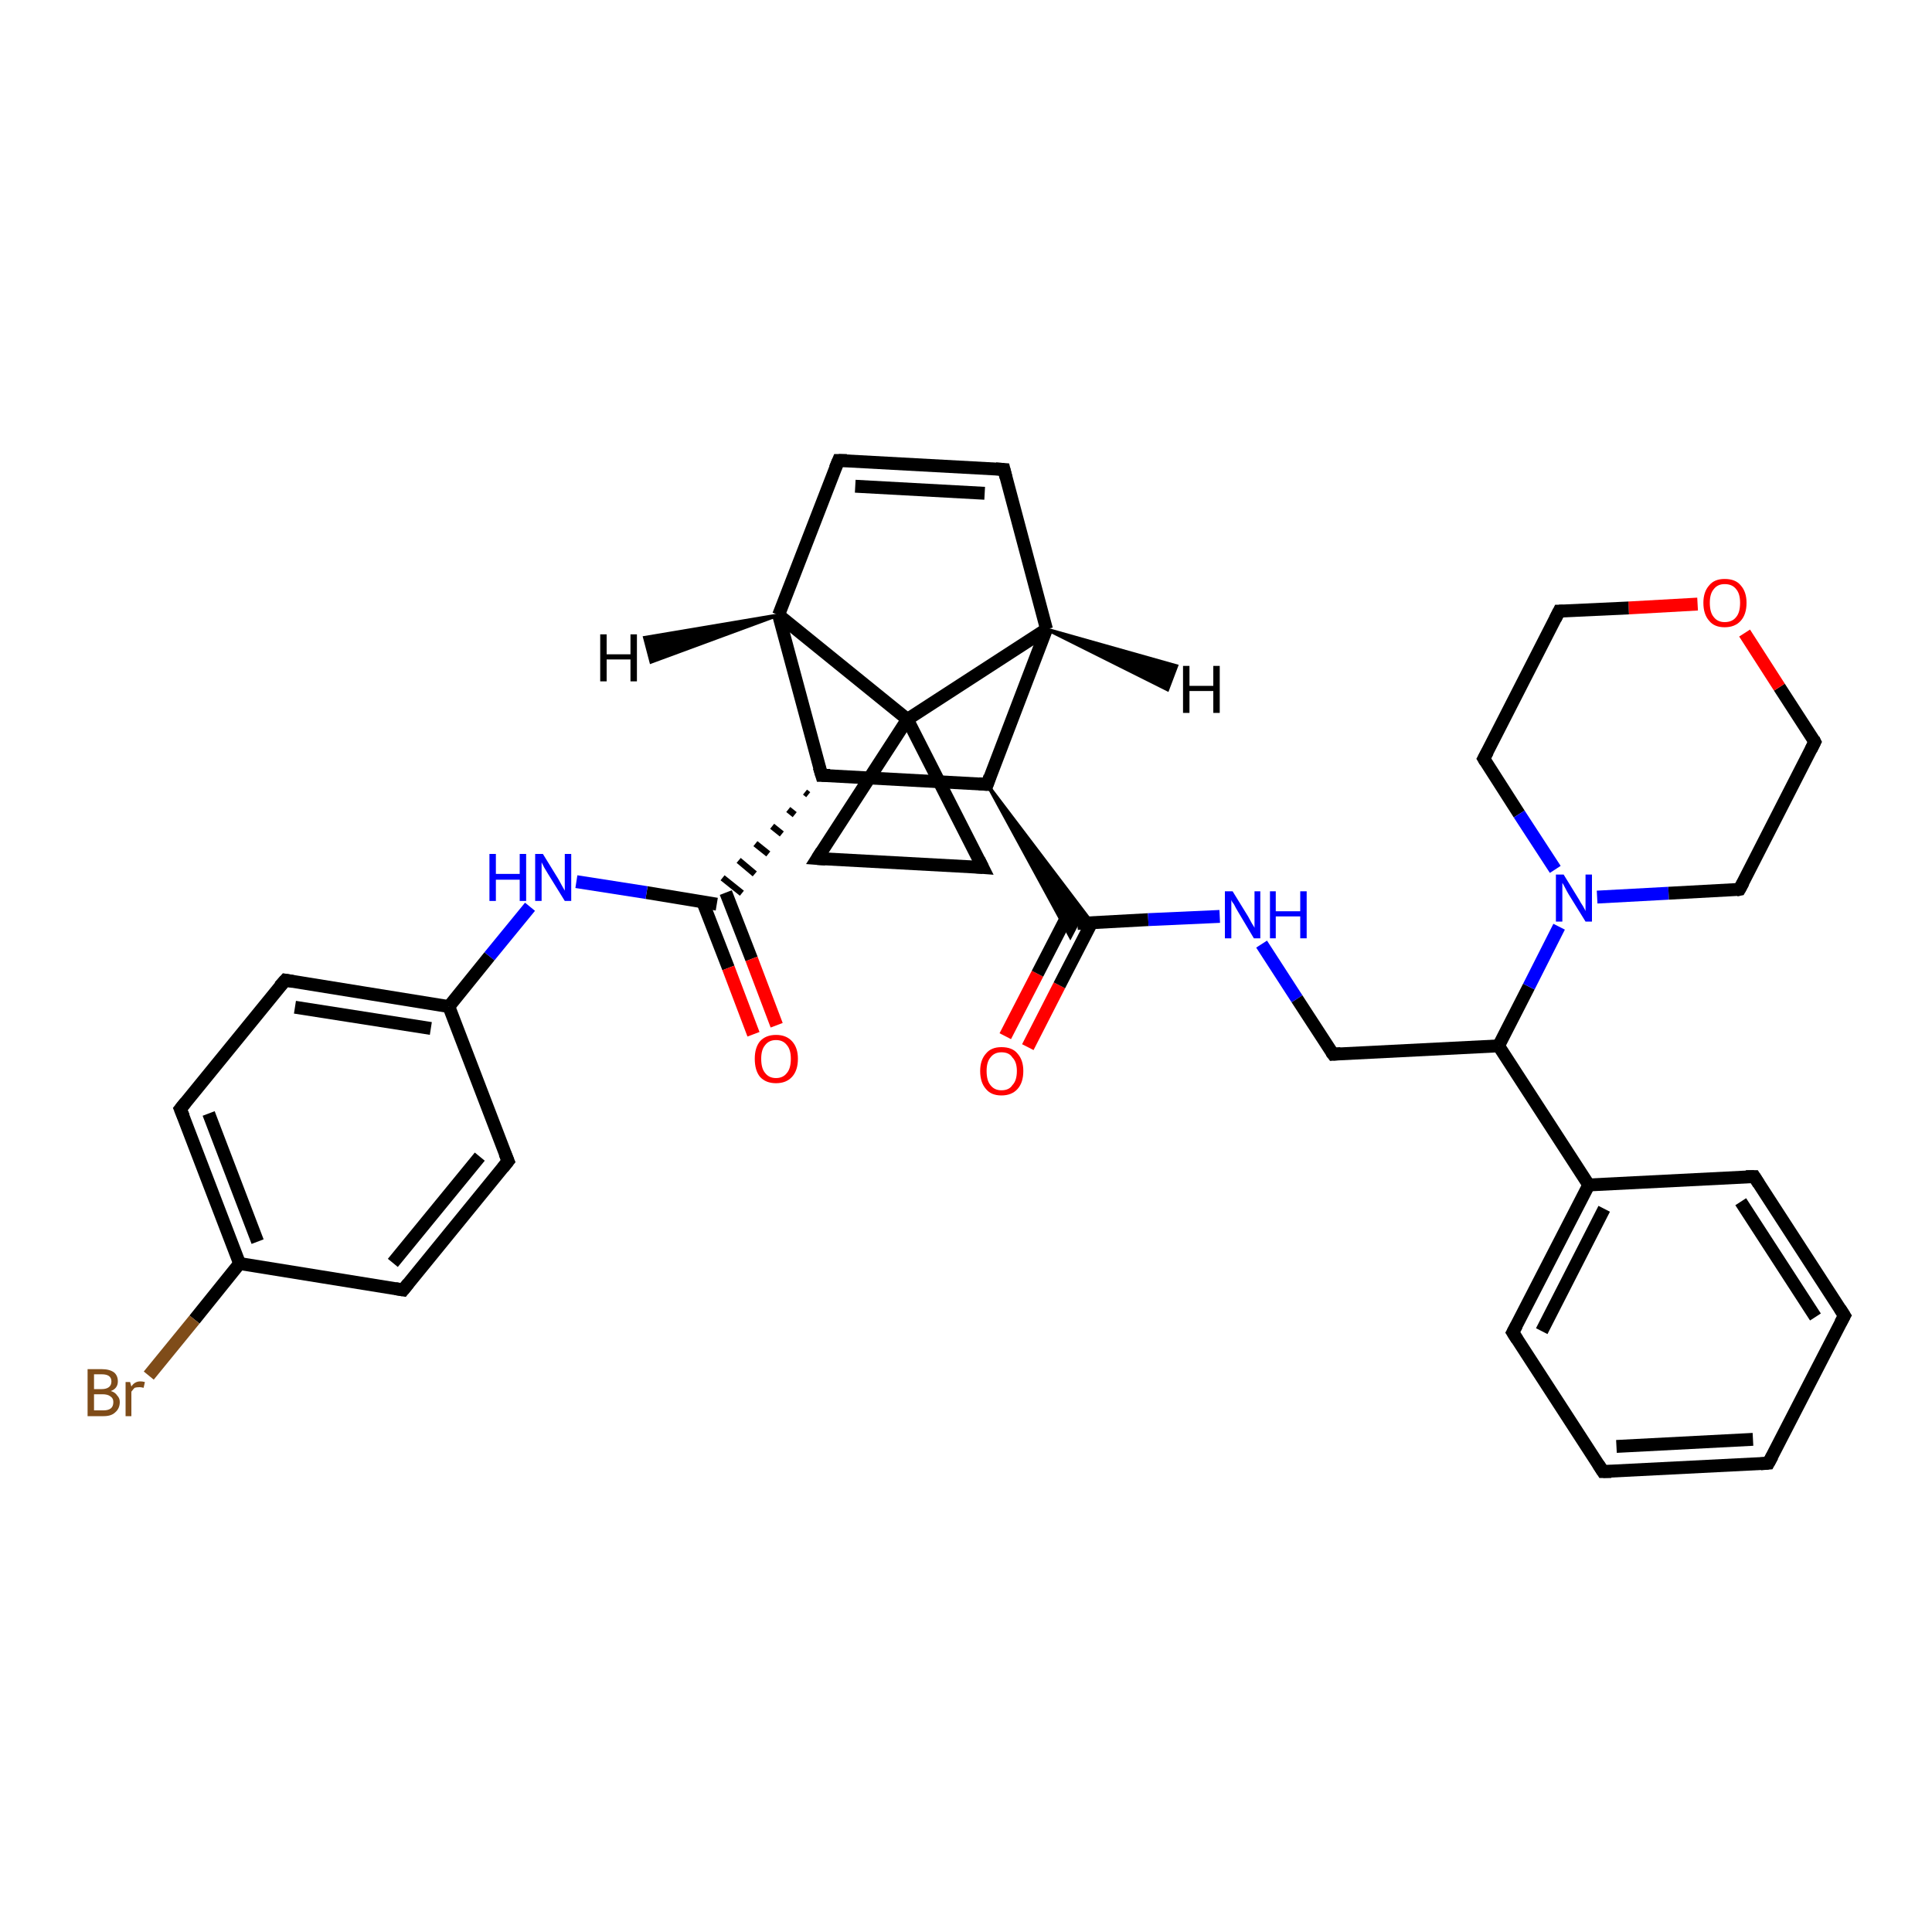 <?xml version='1.0' encoding='iso-8859-1'?>
<svg version='1.1' baseProfile='full'
              xmlns='http://www.w3.org/2000/svg'
                      xmlns:rdkit='http://www.rdkit.org/xml'
                      xmlns:xlink='http://www.w3.org/1999/xlink'
                  xml:space='preserve'
width='300px' height='300px' viewBox='0 0 300 300'>
<!-- END OF HEADER -->
<rect style='opacity:1.0;fill:#FFFFFF;stroke:none' width='300.0' height='300.0' x='0.0' y='0.0'> </rect>
<path class='bond-0 atom-0 atom-1' d='M 156.1,160.9 L 161.1,151.2' style='fill:none;fill-rule:evenodd;stroke:#FF0000;stroke-width:2.0px;stroke-linecap:butt;stroke-linejoin:miter;stroke-opacity:1' />
<path class='bond-0 atom-0 atom-1' d='M 161.1,151.2 L 166.1,141.5' style='fill:none;fill-rule:evenodd;stroke:#000000;stroke-width:2.0px;stroke-linecap:butt;stroke-linejoin:miter;stroke-opacity:1' />
<path class='bond-0 atom-0 atom-1' d='M 159.6,162.6 L 164.5,153.0' style='fill:none;fill-rule:evenodd;stroke:#FF0000;stroke-width:2.0px;stroke-linecap:butt;stroke-linejoin:miter;stroke-opacity:1' />
<path class='bond-0 atom-0 atom-1' d='M 164.5,153.0 L 169.5,143.3' style='fill:none;fill-rule:evenodd;stroke:#000000;stroke-width:2.0px;stroke-linecap:butt;stroke-linejoin:miter;stroke-opacity:1' />
<path class='bond-1 atom-1 atom-2' d='M 167.3,143.4 L 178.3,142.8' style='fill:none;fill-rule:evenodd;stroke:#000000;stroke-width:2.0px;stroke-linecap:butt;stroke-linejoin:miter;stroke-opacity:1' />
<path class='bond-1 atom-1 atom-2' d='M 178.3,142.8 L 189.4,142.3' style='fill:none;fill-rule:evenodd;stroke:#0000FF;stroke-width:2.0px;stroke-linecap:butt;stroke-linejoin:miter;stroke-opacity:1' />
<path class='bond-2 atom-2 atom-3' d='M 195.9,146.6 L 201.4,155.1' style='fill:none;fill-rule:evenodd;stroke:#0000FF;stroke-width:2.0px;stroke-linecap:butt;stroke-linejoin:miter;stroke-opacity:1' />
<path class='bond-2 atom-2 atom-3' d='M 201.4,155.1 L 207.0,163.7' style='fill:none;fill-rule:evenodd;stroke:#000000;stroke-width:2.0px;stroke-linecap:butt;stroke-linejoin:miter;stroke-opacity:1' />
<path class='bond-3 atom-3 atom-4' d='M 207.0,163.7 L 232.7,162.4' style='fill:none;fill-rule:evenodd;stroke:#000000;stroke-width:2.0px;stroke-linecap:butt;stroke-linejoin:miter;stroke-opacity:1' />
<path class='bond-4 atom-4 atom-5' d='M 232.7,162.4 L 246.7,184.0' style='fill:none;fill-rule:evenodd;stroke:#000000;stroke-width:2.0px;stroke-linecap:butt;stroke-linejoin:miter;stroke-opacity:1' />
<path class='bond-5 atom-5 atom-6' d='M 246.7,184.0 L 234.9,206.9' style='fill:none;fill-rule:evenodd;stroke:#000000;stroke-width:2.0px;stroke-linecap:butt;stroke-linejoin:miter;stroke-opacity:1' />
<path class='bond-5 atom-5 atom-6' d='M 249.1,187.7 L 239.4,206.7' style='fill:none;fill-rule:evenodd;stroke:#000000;stroke-width:2.0px;stroke-linecap:butt;stroke-linejoin:miter;stroke-opacity:1' />
<path class='bond-6 atom-6 atom-7' d='M 234.9,206.9 L 248.9,228.5' style='fill:none;fill-rule:evenodd;stroke:#000000;stroke-width:2.0px;stroke-linecap:butt;stroke-linejoin:miter;stroke-opacity:1' />
<path class='bond-7 atom-7 atom-8' d='M 248.9,228.5 L 274.6,227.2' style='fill:none;fill-rule:evenodd;stroke:#000000;stroke-width:2.0px;stroke-linecap:butt;stroke-linejoin:miter;stroke-opacity:1' />
<path class='bond-7 atom-7 atom-8' d='M 251.0,224.6 L 272.2,223.5' style='fill:none;fill-rule:evenodd;stroke:#000000;stroke-width:2.0px;stroke-linecap:butt;stroke-linejoin:miter;stroke-opacity:1' />
<path class='bond-8 atom-8 atom-9' d='M 274.6,227.2 L 286.4,204.3' style='fill:none;fill-rule:evenodd;stroke:#000000;stroke-width:2.0px;stroke-linecap:butt;stroke-linejoin:miter;stroke-opacity:1' />
<path class='bond-9 atom-9 atom-10' d='M 286.4,204.3 L 272.4,182.7' style='fill:none;fill-rule:evenodd;stroke:#000000;stroke-width:2.0px;stroke-linecap:butt;stroke-linejoin:miter;stroke-opacity:1' />
<path class='bond-9 atom-9 atom-10' d='M 281.9,204.5 L 270.3,186.6' style='fill:none;fill-rule:evenodd;stroke:#000000;stroke-width:2.0px;stroke-linecap:butt;stroke-linejoin:miter;stroke-opacity:1' />
<path class='bond-10 atom-4 atom-11' d='M 232.7,162.4 L 237.4,153.2' style='fill:none;fill-rule:evenodd;stroke:#000000;stroke-width:2.0px;stroke-linecap:butt;stroke-linejoin:miter;stroke-opacity:1' />
<path class='bond-10 atom-4 atom-11' d='M 237.4,153.2 L 242.1,143.9' style='fill:none;fill-rule:evenodd;stroke:#0000FF;stroke-width:2.0px;stroke-linecap:butt;stroke-linejoin:miter;stroke-opacity:1' />
<path class='bond-11 atom-11 atom-12' d='M 248.0,139.3 L 259.1,138.7' style='fill:none;fill-rule:evenodd;stroke:#0000FF;stroke-width:2.0px;stroke-linecap:butt;stroke-linejoin:miter;stroke-opacity:1' />
<path class='bond-11 atom-11 atom-12' d='M 259.1,138.7 L 270.1,138.1' style='fill:none;fill-rule:evenodd;stroke:#000000;stroke-width:2.0px;stroke-linecap:butt;stroke-linejoin:miter;stroke-opacity:1' />
<path class='bond-12 atom-12 atom-13' d='M 270.1,138.1 L 281.8,115.2' style='fill:none;fill-rule:evenodd;stroke:#000000;stroke-width:2.0px;stroke-linecap:butt;stroke-linejoin:miter;stroke-opacity:1' />
<path class='bond-13 atom-13 atom-14' d='M 281.8,115.2 L 276.3,106.7' style='fill:none;fill-rule:evenodd;stroke:#000000;stroke-width:2.0px;stroke-linecap:butt;stroke-linejoin:miter;stroke-opacity:1' />
<path class='bond-13 atom-13 atom-14' d='M 276.3,106.7 L 270.9,98.3' style='fill:none;fill-rule:evenodd;stroke:#FF0000;stroke-width:2.0px;stroke-linecap:butt;stroke-linejoin:miter;stroke-opacity:1' />
<path class='bond-14 atom-14 atom-15' d='M 263.6,93.8 L 252.9,94.4' style='fill:none;fill-rule:evenodd;stroke:#FF0000;stroke-width:2.0px;stroke-linecap:butt;stroke-linejoin:miter;stroke-opacity:1' />
<path class='bond-14 atom-14 atom-15' d='M 252.9,94.4 L 242.1,94.9' style='fill:none;fill-rule:evenodd;stroke:#000000;stroke-width:2.0px;stroke-linecap:butt;stroke-linejoin:miter;stroke-opacity:1' />
<path class='bond-15 atom-15 atom-16' d='M 242.1,94.9 L 230.4,117.8' style='fill:none;fill-rule:evenodd;stroke:#000000;stroke-width:2.0px;stroke-linecap:butt;stroke-linejoin:miter;stroke-opacity:1' />
<path class='bond-16 atom-17 atom-1' d='M 153.3,121.8 L 169.6,143.3 L 167.3,143.4 Z' style='fill:#000000;fill-rule:evenodd;fill-opacity:1;stroke:#000000;stroke-width:0.5px;stroke-linecap:butt;stroke-linejoin:miter;stroke-opacity:1;' />
<path class='bond-16 atom-17 atom-1' d='M 153.3,121.8 L 167.3,143.4 L 166.2,145.5 Z' style='fill:#000000;fill-rule:evenodd;fill-opacity:1;stroke:#000000;stroke-width:0.5px;stroke-linecap:butt;stroke-linejoin:miter;stroke-opacity:1;' />
<path class='bond-17 atom-17 atom-18' d='M 153.3,121.8 L 127.6,120.4' style='fill:none;fill-rule:evenodd;stroke:#000000;stroke-width:2.0px;stroke-linecap:butt;stroke-linejoin:miter;stroke-opacity:1' />
<path class='bond-18 atom-18 atom-19' d='M 125.0,123.0 L 125.5,123.4' style='fill:none;fill-rule:evenodd;stroke:#000000;stroke-width:1.0px;stroke-linecap:butt;stroke-linejoin:miter;stroke-opacity:1' />
<path class='bond-18 atom-18 atom-19' d='M 122.4,125.7 L 123.4,126.5' style='fill:none;fill-rule:evenodd;stroke:#000000;stroke-width:1.0px;stroke-linecap:butt;stroke-linejoin:miter;stroke-opacity:1' />
<path class='bond-18 atom-18 atom-19' d='M 119.9,128.3 L 121.4,129.5' style='fill:none;fill-rule:evenodd;stroke:#000000;stroke-width:1.0px;stroke-linecap:butt;stroke-linejoin:miter;stroke-opacity:1' />
<path class='bond-18 atom-18 atom-19' d='M 117.3,131.0 L 119.3,132.6' style='fill:none;fill-rule:evenodd;stroke:#000000;stroke-width:1.0px;stroke-linecap:butt;stroke-linejoin:miter;stroke-opacity:1' />
<path class='bond-18 atom-18 atom-19' d='M 114.7,133.6 L 117.2,135.7' style='fill:none;fill-rule:evenodd;stroke:#000000;stroke-width:1.0px;stroke-linecap:butt;stroke-linejoin:miter;stroke-opacity:1' />
<path class='bond-18 atom-18 atom-19' d='M 112.2,136.3 L 115.2,138.7' style='fill:none;fill-rule:evenodd;stroke:#000000;stroke-width:1.0px;stroke-linecap:butt;stroke-linejoin:miter;stroke-opacity:1' />
<path class='bond-19 atom-19 atom-20' d='M 109.1,140.0 L 113.1,150.3' style='fill:none;fill-rule:evenodd;stroke:#000000;stroke-width:2.0px;stroke-linecap:butt;stroke-linejoin:miter;stroke-opacity:1' />
<path class='bond-19 atom-19 atom-20' d='M 113.1,150.3 L 117.0,160.6' style='fill:none;fill-rule:evenodd;stroke:#FF0000;stroke-width:2.0px;stroke-linecap:butt;stroke-linejoin:miter;stroke-opacity:1' />
<path class='bond-19 atom-19 atom-20' d='M 112.7,138.6 L 116.7,148.9' style='fill:none;fill-rule:evenodd;stroke:#000000;stroke-width:2.0px;stroke-linecap:butt;stroke-linejoin:miter;stroke-opacity:1' />
<path class='bond-19 atom-19 atom-20' d='M 116.7,148.9 L 120.6,159.2' style='fill:none;fill-rule:evenodd;stroke:#FF0000;stroke-width:2.0px;stroke-linecap:butt;stroke-linejoin:miter;stroke-opacity:1' />
<path class='bond-20 atom-19 atom-21' d='M 111.3,140.4 L 100.4,138.6' style='fill:none;fill-rule:evenodd;stroke:#000000;stroke-width:2.0px;stroke-linecap:butt;stroke-linejoin:miter;stroke-opacity:1' />
<path class='bond-20 atom-19 atom-21' d='M 100.4,138.6 L 89.5,136.9' style='fill:none;fill-rule:evenodd;stroke:#0000FF;stroke-width:2.0px;stroke-linecap:butt;stroke-linejoin:miter;stroke-opacity:1' />
<path class='bond-21 atom-21 atom-22' d='M 82.3,140.8 L 76.0,148.5' style='fill:none;fill-rule:evenodd;stroke:#0000FF;stroke-width:2.0px;stroke-linecap:butt;stroke-linejoin:miter;stroke-opacity:1' />
<path class='bond-21 atom-21 atom-22' d='M 76.0,148.5 L 69.7,156.3' style='fill:none;fill-rule:evenodd;stroke:#000000;stroke-width:2.0px;stroke-linecap:butt;stroke-linejoin:miter;stroke-opacity:1' />
<path class='bond-22 atom-22 atom-23' d='M 69.7,156.3 L 44.3,152.2' style='fill:none;fill-rule:evenodd;stroke:#000000;stroke-width:2.0px;stroke-linecap:butt;stroke-linejoin:miter;stroke-opacity:1' />
<path class='bond-22 atom-22 atom-23' d='M 66.9,159.7 L 45.8,156.4' style='fill:none;fill-rule:evenodd;stroke:#000000;stroke-width:2.0px;stroke-linecap:butt;stroke-linejoin:miter;stroke-opacity:1' />
<path class='bond-23 atom-23 atom-24' d='M 44.3,152.2 L 28.0,172.2' style='fill:none;fill-rule:evenodd;stroke:#000000;stroke-width:2.0px;stroke-linecap:butt;stroke-linejoin:miter;stroke-opacity:1' />
<path class='bond-24 atom-24 atom-25' d='M 28.0,172.2 L 37.2,196.2' style='fill:none;fill-rule:evenodd;stroke:#000000;stroke-width:2.0px;stroke-linecap:butt;stroke-linejoin:miter;stroke-opacity:1' />
<path class='bond-24 atom-24 atom-25' d='M 32.4,172.9 L 40.0,192.8' style='fill:none;fill-rule:evenodd;stroke:#000000;stroke-width:2.0px;stroke-linecap:butt;stroke-linejoin:miter;stroke-opacity:1' />
<path class='bond-25 atom-25 atom-26' d='M 37.2,196.2 L 30.2,204.9' style='fill:none;fill-rule:evenodd;stroke:#000000;stroke-width:2.0px;stroke-linecap:butt;stroke-linejoin:miter;stroke-opacity:1' />
<path class='bond-25 atom-25 atom-26' d='M 30.2,204.9 L 23.1,213.6' style='fill:none;fill-rule:evenodd;stroke:#7F4C19;stroke-width:2.0px;stroke-linecap:butt;stroke-linejoin:miter;stroke-opacity:1' />
<path class='bond-26 atom-25 atom-27' d='M 37.2,196.2 L 62.6,200.3' style='fill:none;fill-rule:evenodd;stroke:#000000;stroke-width:2.0px;stroke-linecap:butt;stroke-linejoin:miter;stroke-opacity:1' />
<path class='bond-27 atom-27 atom-28' d='M 62.6,200.3 L 78.9,180.3' style='fill:none;fill-rule:evenodd;stroke:#000000;stroke-width:2.0px;stroke-linecap:butt;stroke-linejoin:miter;stroke-opacity:1' />
<path class='bond-27 atom-27 atom-28' d='M 61.0,196.1 L 74.5,179.6' style='fill:none;fill-rule:evenodd;stroke:#000000;stroke-width:2.0px;stroke-linecap:butt;stroke-linejoin:miter;stroke-opacity:1' />
<path class='bond-28 atom-18 atom-29' d='M 127.6,120.4 L 120.9,95.5' style='fill:none;fill-rule:evenodd;stroke:#000000;stroke-width:2.0px;stroke-linecap:butt;stroke-linejoin:miter;stroke-opacity:1' />
<path class='bond-29 atom-29 atom-30' d='M 120.9,95.5 L 130.2,71.5' style='fill:none;fill-rule:evenodd;stroke:#000000;stroke-width:2.0px;stroke-linecap:butt;stroke-linejoin:miter;stroke-opacity:1' />
<path class='bond-30 atom-30 atom-31' d='M 130.2,71.5 L 155.9,72.9' style='fill:none;fill-rule:evenodd;stroke:#000000;stroke-width:2.0px;stroke-linecap:butt;stroke-linejoin:miter;stroke-opacity:1' />
<path class='bond-30 atom-30 atom-31' d='M 132.8,75.5 L 152.9,76.6' style='fill:none;fill-rule:evenodd;stroke:#000000;stroke-width:2.0px;stroke-linecap:butt;stroke-linejoin:miter;stroke-opacity:1' />
<path class='bond-31 atom-31 atom-32' d='M 155.9,72.9 L 162.5,97.7' style='fill:none;fill-rule:evenodd;stroke:#000000;stroke-width:2.0px;stroke-linecap:butt;stroke-linejoin:miter;stroke-opacity:1' />
<path class='bond-32 atom-32 atom-33' d='M 162.5,97.7 L 140.9,111.7' style='fill:none;fill-rule:evenodd;stroke:#000000;stroke-width:2.0px;stroke-linecap:butt;stroke-linejoin:miter;stroke-opacity:1' />
<path class='bond-33 atom-33 atom-34' d='M 140.9,111.7 L 152.6,134.7' style='fill:none;fill-rule:evenodd;stroke:#000000;stroke-width:2.0px;stroke-linecap:butt;stroke-linejoin:miter;stroke-opacity:1' />
<path class='bond-34 atom-34 atom-35' d='M 152.6,134.7 L 126.9,133.3' style='fill:none;fill-rule:evenodd;stroke:#000000;stroke-width:2.0px;stroke-linecap:butt;stroke-linejoin:miter;stroke-opacity:1' />
<path class='bond-35 atom-10 atom-5' d='M 272.4,182.7 L 246.7,184.0' style='fill:none;fill-rule:evenodd;stroke:#000000;stroke-width:2.0px;stroke-linecap:butt;stroke-linejoin:miter;stroke-opacity:1' />
<path class='bond-36 atom-16 atom-11' d='M 230.4,117.8 L 235.9,126.4' style='fill:none;fill-rule:evenodd;stroke:#000000;stroke-width:2.0px;stroke-linecap:butt;stroke-linejoin:miter;stroke-opacity:1' />
<path class='bond-36 atom-16 atom-11' d='M 235.9,126.4 L 241.5,135.0' style='fill:none;fill-rule:evenodd;stroke:#0000FF;stroke-width:2.0px;stroke-linecap:butt;stroke-linejoin:miter;stroke-opacity:1' />
<path class='bond-37 atom-32 atom-17' d='M 162.5,97.7 L 153.3,121.8' style='fill:none;fill-rule:evenodd;stroke:#000000;stroke-width:2.0px;stroke-linecap:butt;stroke-linejoin:miter;stroke-opacity:1' />
<path class='bond-38 atom-35 atom-33' d='M 126.9,133.3 L 140.9,111.7' style='fill:none;fill-rule:evenodd;stroke:#000000;stroke-width:2.0px;stroke-linecap:butt;stroke-linejoin:miter;stroke-opacity:1' />
<path class='bond-39 atom-28 atom-22' d='M 78.9,180.3 L 69.7,156.3' style='fill:none;fill-rule:evenodd;stroke:#000000;stroke-width:2.0px;stroke-linecap:butt;stroke-linejoin:miter;stroke-opacity:1' />
<path class='bond-40 atom-33 atom-29' d='M 140.9,111.7 L 120.9,95.5' style='fill:none;fill-rule:evenodd;stroke:#000000;stroke-width:2.0px;stroke-linecap:butt;stroke-linejoin:miter;stroke-opacity:1' />
<path class='bond-41 atom-29 atom-36' d='M 120.9,95.5 L 101.1,102.8 L 100.1,99.0 Z' style='fill:#000000;fill-rule:evenodd;fill-opacity:1;stroke:#000000;stroke-width:0.5px;stroke-linecap:butt;stroke-linejoin:miter;stroke-opacity:1;' />
<path class='bond-42 atom-32 atom-37' d='M 162.5,97.7 L 182.7,103.4 L 181.3,107.1 Z' style='fill:#000000;fill-rule:evenodd;fill-opacity:1;stroke:#000000;stroke-width:0.5px;stroke-linecap:butt;stroke-linejoin:miter;stroke-opacity:1;' />
<path d='M 206.7,163.3 L 207.0,163.7 L 208.2,163.6' style='fill:none;stroke:#000000;stroke-width:2.0px;stroke-linecap:butt;stroke-linejoin:miter;stroke-opacity:1;' />
<path d='M 235.5,205.8 L 234.9,206.9 L 235.6,208.0' style='fill:none;stroke:#000000;stroke-width:2.0px;stroke-linecap:butt;stroke-linejoin:miter;stroke-opacity:1;' />
<path d='M 248.2,227.4 L 248.9,228.5 L 250.2,228.5' style='fill:none;stroke:#000000;stroke-width:2.0px;stroke-linecap:butt;stroke-linejoin:miter;stroke-opacity:1;' />
<path d='M 273.4,227.3 L 274.6,227.2 L 275.2,226.1' style='fill:none;stroke:#000000;stroke-width:2.0px;stroke-linecap:butt;stroke-linejoin:miter;stroke-opacity:1;' />
<path d='M 285.8,205.4 L 286.4,204.3 L 285.7,203.2' style='fill:none;stroke:#000000;stroke-width:2.0px;stroke-linecap:butt;stroke-linejoin:miter;stroke-opacity:1;' />
<path d='M 273.1,183.8 L 272.4,182.7 L 271.1,182.7' style='fill:none;stroke:#000000;stroke-width:2.0px;stroke-linecap:butt;stroke-linejoin:miter;stroke-opacity:1;' />
<path d='M 269.6,138.2 L 270.1,138.1 L 270.7,137.0' style='fill:none;stroke:#000000;stroke-width:2.0px;stroke-linecap:butt;stroke-linejoin:miter;stroke-opacity:1;' />
<path d='M 281.2,116.4 L 281.8,115.2 L 281.6,114.8' style='fill:none;stroke:#000000;stroke-width:2.0px;stroke-linecap:butt;stroke-linejoin:miter;stroke-opacity:1;' />
<path d='M 242.7,94.9 L 242.1,94.9 L 241.5,96.1' style='fill:none;stroke:#000000;stroke-width:2.0px;stroke-linecap:butt;stroke-linejoin:miter;stroke-opacity:1;' />
<path d='M 231.0,116.7 L 230.4,117.8 L 230.7,118.3' style='fill:none;stroke:#000000;stroke-width:2.0px;stroke-linecap:butt;stroke-linejoin:miter;stroke-opacity:1;' />
<path d='M 152.0,121.7 L 153.3,121.8 L 153.7,120.6' style='fill:none;stroke:#000000;stroke-width:2.0px;stroke-linecap:butt;stroke-linejoin:miter;stroke-opacity:1;' />
<path d='M 128.9,120.4 L 127.6,120.4 L 127.2,119.1' style='fill:none;stroke:#000000;stroke-width:2.0px;stroke-linecap:butt;stroke-linejoin:miter;stroke-opacity:1;' />
<path d='M 45.5,152.4 L 44.3,152.2 L 43.4,153.2' style='fill:none;stroke:#000000;stroke-width:2.0px;stroke-linecap:butt;stroke-linejoin:miter;stroke-opacity:1;' />
<path d='M 28.8,171.2 L 28.0,172.2 L 28.5,173.4' style='fill:none;stroke:#000000;stroke-width:2.0px;stroke-linecap:butt;stroke-linejoin:miter;stroke-opacity:1;' />
<path d='M 61.4,200.1 L 62.6,200.3 L 63.4,199.3' style='fill:none;stroke:#000000;stroke-width:2.0px;stroke-linecap:butt;stroke-linejoin:miter;stroke-opacity:1;' />
<path d='M 78.1,181.3 L 78.9,180.3 L 78.4,179.1' style='fill:none;stroke:#000000;stroke-width:2.0px;stroke-linecap:butt;stroke-linejoin:miter;stroke-opacity:1;' />
<path d='M 129.7,72.7 L 130.2,71.5 L 131.5,71.5' style='fill:none;stroke:#000000;stroke-width:2.0px;stroke-linecap:butt;stroke-linejoin:miter;stroke-opacity:1;' />
<path d='M 154.6,72.8 L 155.9,72.9 L 156.2,74.1' style='fill:none;stroke:#000000;stroke-width:2.0px;stroke-linecap:butt;stroke-linejoin:miter;stroke-opacity:1;' />
<path d='M 152.0,133.5 L 152.6,134.7 L 151.3,134.6' style='fill:none;stroke:#000000;stroke-width:2.0px;stroke-linecap:butt;stroke-linejoin:miter;stroke-opacity:1;' />
<path d='M 128.2,133.4 L 126.9,133.3 L 127.6,132.2' style='fill:none;stroke:#000000;stroke-width:2.0px;stroke-linecap:butt;stroke-linejoin:miter;stroke-opacity:1;' />
<path class='atom-0' d='M 152.2 166.3
Q 152.2 164.6, 153.1 163.6
Q 153.9 162.6, 155.5 162.6
Q 157.2 162.6, 158.0 163.6
Q 158.9 164.6, 158.9 166.3
Q 158.9 168.1, 158.0 169.1
Q 157.1 170.1, 155.5 170.1
Q 153.9 170.1, 153.1 169.1
Q 152.2 168.1, 152.2 166.3
M 155.5 169.3
Q 156.7 169.3, 157.2 168.5
Q 157.9 167.8, 157.9 166.3
Q 157.9 164.9, 157.2 164.2
Q 156.7 163.4, 155.5 163.4
Q 154.4 163.4, 153.8 164.2
Q 153.2 164.9, 153.2 166.3
Q 153.2 167.8, 153.8 168.5
Q 154.4 169.3, 155.5 169.3
' fill='#FF0000'/>
<path class='atom-2' d='M 191.4 138.4
L 193.8 142.3
Q 194.0 142.7, 194.4 143.4
Q 194.8 144.0, 194.8 144.1
L 194.8 138.4
L 195.7 138.4
L 195.7 145.7
L 194.7 145.7
L 192.2 141.5
Q 191.9 141.0, 191.6 140.4
Q 191.2 139.9, 191.2 139.7
L 191.2 145.7
L 190.2 145.7
L 190.2 138.4
L 191.4 138.4
' fill='#0000FF'/>
<path class='atom-2' d='M 197.2 138.4
L 198.1 138.4
L 198.1 141.5
L 201.9 141.5
L 201.9 138.4
L 202.9 138.4
L 202.9 145.7
L 201.9 145.7
L 201.9 142.3
L 198.1 142.3
L 198.1 145.7
L 197.2 145.7
L 197.2 138.4
' fill='#0000FF'/>
<path class='atom-11' d='M 242.8 135.8
L 245.2 139.7
Q 245.4 140.1, 245.8 140.7
Q 246.2 141.4, 246.2 141.5
L 246.2 135.8
L 247.2 135.8
L 247.2 143.1
L 246.2 143.1
L 243.6 138.9
Q 243.3 138.4, 243.0 137.8
Q 242.7 137.2, 242.6 137.1
L 242.6 143.1
L 241.6 143.1
L 241.6 135.8
L 242.8 135.8
' fill='#0000FF'/>
<path class='atom-14' d='M 264.5 93.6
Q 264.5 91.9, 265.4 90.9
Q 266.2 89.9, 267.8 89.9
Q 269.5 89.9, 270.3 90.9
Q 271.2 91.9, 271.2 93.6
Q 271.2 95.4, 270.3 96.4
Q 269.4 97.4, 267.8 97.4
Q 266.2 97.4, 265.4 96.4
Q 264.5 95.4, 264.5 93.6
M 267.8 96.6
Q 269.0 96.6, 269.6 95.8
Q 270.2 95.1, 270.2 93.6
Q 270.2 92.2, 269.6 91.5
Q 269.0 90.7, 267.8 90.7
Q 266.7 90.7, 266.1 91.5
Q 265.5 92.2, 265.5 93.6
Q 265.5 95.1, 266.1 95.8
Q 266.7 96.6, 267.8 96.6
' fill='#FF0000'/>
<path class='atom-20' d='M 117.2 164.4
Q 117.2 162.7, 118.0 161.7
Q 118.9 160.7, 120.5 160.7
Q 122.1 160.7, 123.0 161.7
Q 123.9 162.7, 123.9 164.4
Q 123.9 166.2, 123.0 167.2
Q 122.1 168.2, 120.5 168.2
Q 118.9 168.2, 118.0 167.2
Q 117.2 166.2, 117.2 164.4
M 120.5 167.4
Q 121.6 167.4, 122.2 166.6
Q 122.8 165.9, 122.8 164.4
Q 122.8 163.0, 122.2 162.3
Q 121.6 161.5, 120.5 161.5
Q 119.4 161.5, 118.8 162.3
Q 118.2 163.0, 118.2 164.4
Q 118.2 165.9, 118.8 166.6
Q 119.4 167.4, 120.5 167.4
' fill='#FF0000'/>
<path class='atom-21' d='M 76.0 132.6
L 77.0 132.6
L 77.0 135.7
L 80.7 135.7
L 80.7 132.6
L 81.7 132.6
L 81.7 139.9
L 80.7 139.9
L 80.7 136.6
L 77.0 136.6
L 77.0 139.9
L 76.0 139.9
L 76.0 132.6
' fill='#0000FF'/>
<path class='atom-21' d='M 84.3 132.6
L 86.7 136.5
Q 86.9 136.9, 87.3 137.6
Q 87.7 138.3, 87.7 138.3
L 87.7 132.6
L 88.7 132.6
L 88.7 139.9
L 87.7 139.9
L 85.1 135.7
Q 84.8 135.2, 84.5 134.7
Q 84.2 134.1, 84.1 133.9
L 84.1 139.9
L 83.1 139.9
L 83.1 132.6
L 84.3 132.6
' fill='#0000FF'/>
<path class='atom-26' d='M 17.2 216.0
Q 17.9 216.2, 18.2 216.7
Q 18.6 217.1, 18.6 217.7
Q 18.6 218.7, 17.9 219.3
Q 17.3 219.9, 16.1 219.9
L 13.6 219.9
L 13.6 212.6
L 15.8 212.6
Q 17.0 212.6, 17.7 213.1
Q 18.3 213.6, 18.3 214.5
Q 18.3 215.6, 17.2 216.0
M 14.6 213.4
L 14.6 215.7
L 15.8 215.7
Q 16.5 215.7, 16.9 215.4
Q 17.3 215.1, 17.3 214.5
Q 17.3 213.4, 15.8 213.4
L 14.6 213.4
M 16.1 219.0
Q 16.8 219.0, 17.2 218.7
Q 17.6 218.4, 17.6 217.7
Q 17.6 217.1, 17.1 216.8
Q 16.7 216.5, 15.9 216.5
L 14.6 216.5
L 14.6 219.0
L 16.1 219.0
' fill='#7F4C19'/>
<path class='atom-26' d='M 20.2 214.6
L 20.4 215.3
Q 20.9 214.5, 21.8 214.5
Q 22.1 214.5, 22.5 214.6
L 22.3 215.5
Q 21.9 215.4, 21.7 215.4
Q 21.2 215.4, 20.9 215.5
Q 20.7 215.7, 20.4 216.1
L 20.4 219.9
L 19.5 219.9
L 19.5 214.6
L 20.2 214.6
' fill='#7F4C19'/>
<path class='atom-36' d='M 93.2 98.5
L 94.2 98.5
L 94.2 101.6
L 97.9 101.6
L 97.9 98.5
L 98.9 98.5
L 98.9 105.8
L 97.9 105.8
L 97.9 102.4
L 94.2 102.4
L 94.2 105.8
L 93.2 105.8
L 93.2 98.5
' fill='#000000'/>
<path class='atom-37' d='M 183.7 103.4
L 184.7 103.4
L 184.7 106.5
L 188.4 106.5
L 188.4 103.4
L 189.4 103.4
L 189.4 110.7
L 188.4 110.7
L 188.4 107.3
L 184.7 107.3
L 184.7 110.7
L 183.7 110.7
L 183.7 103.4
' fill='#000000'/>
</svg>

